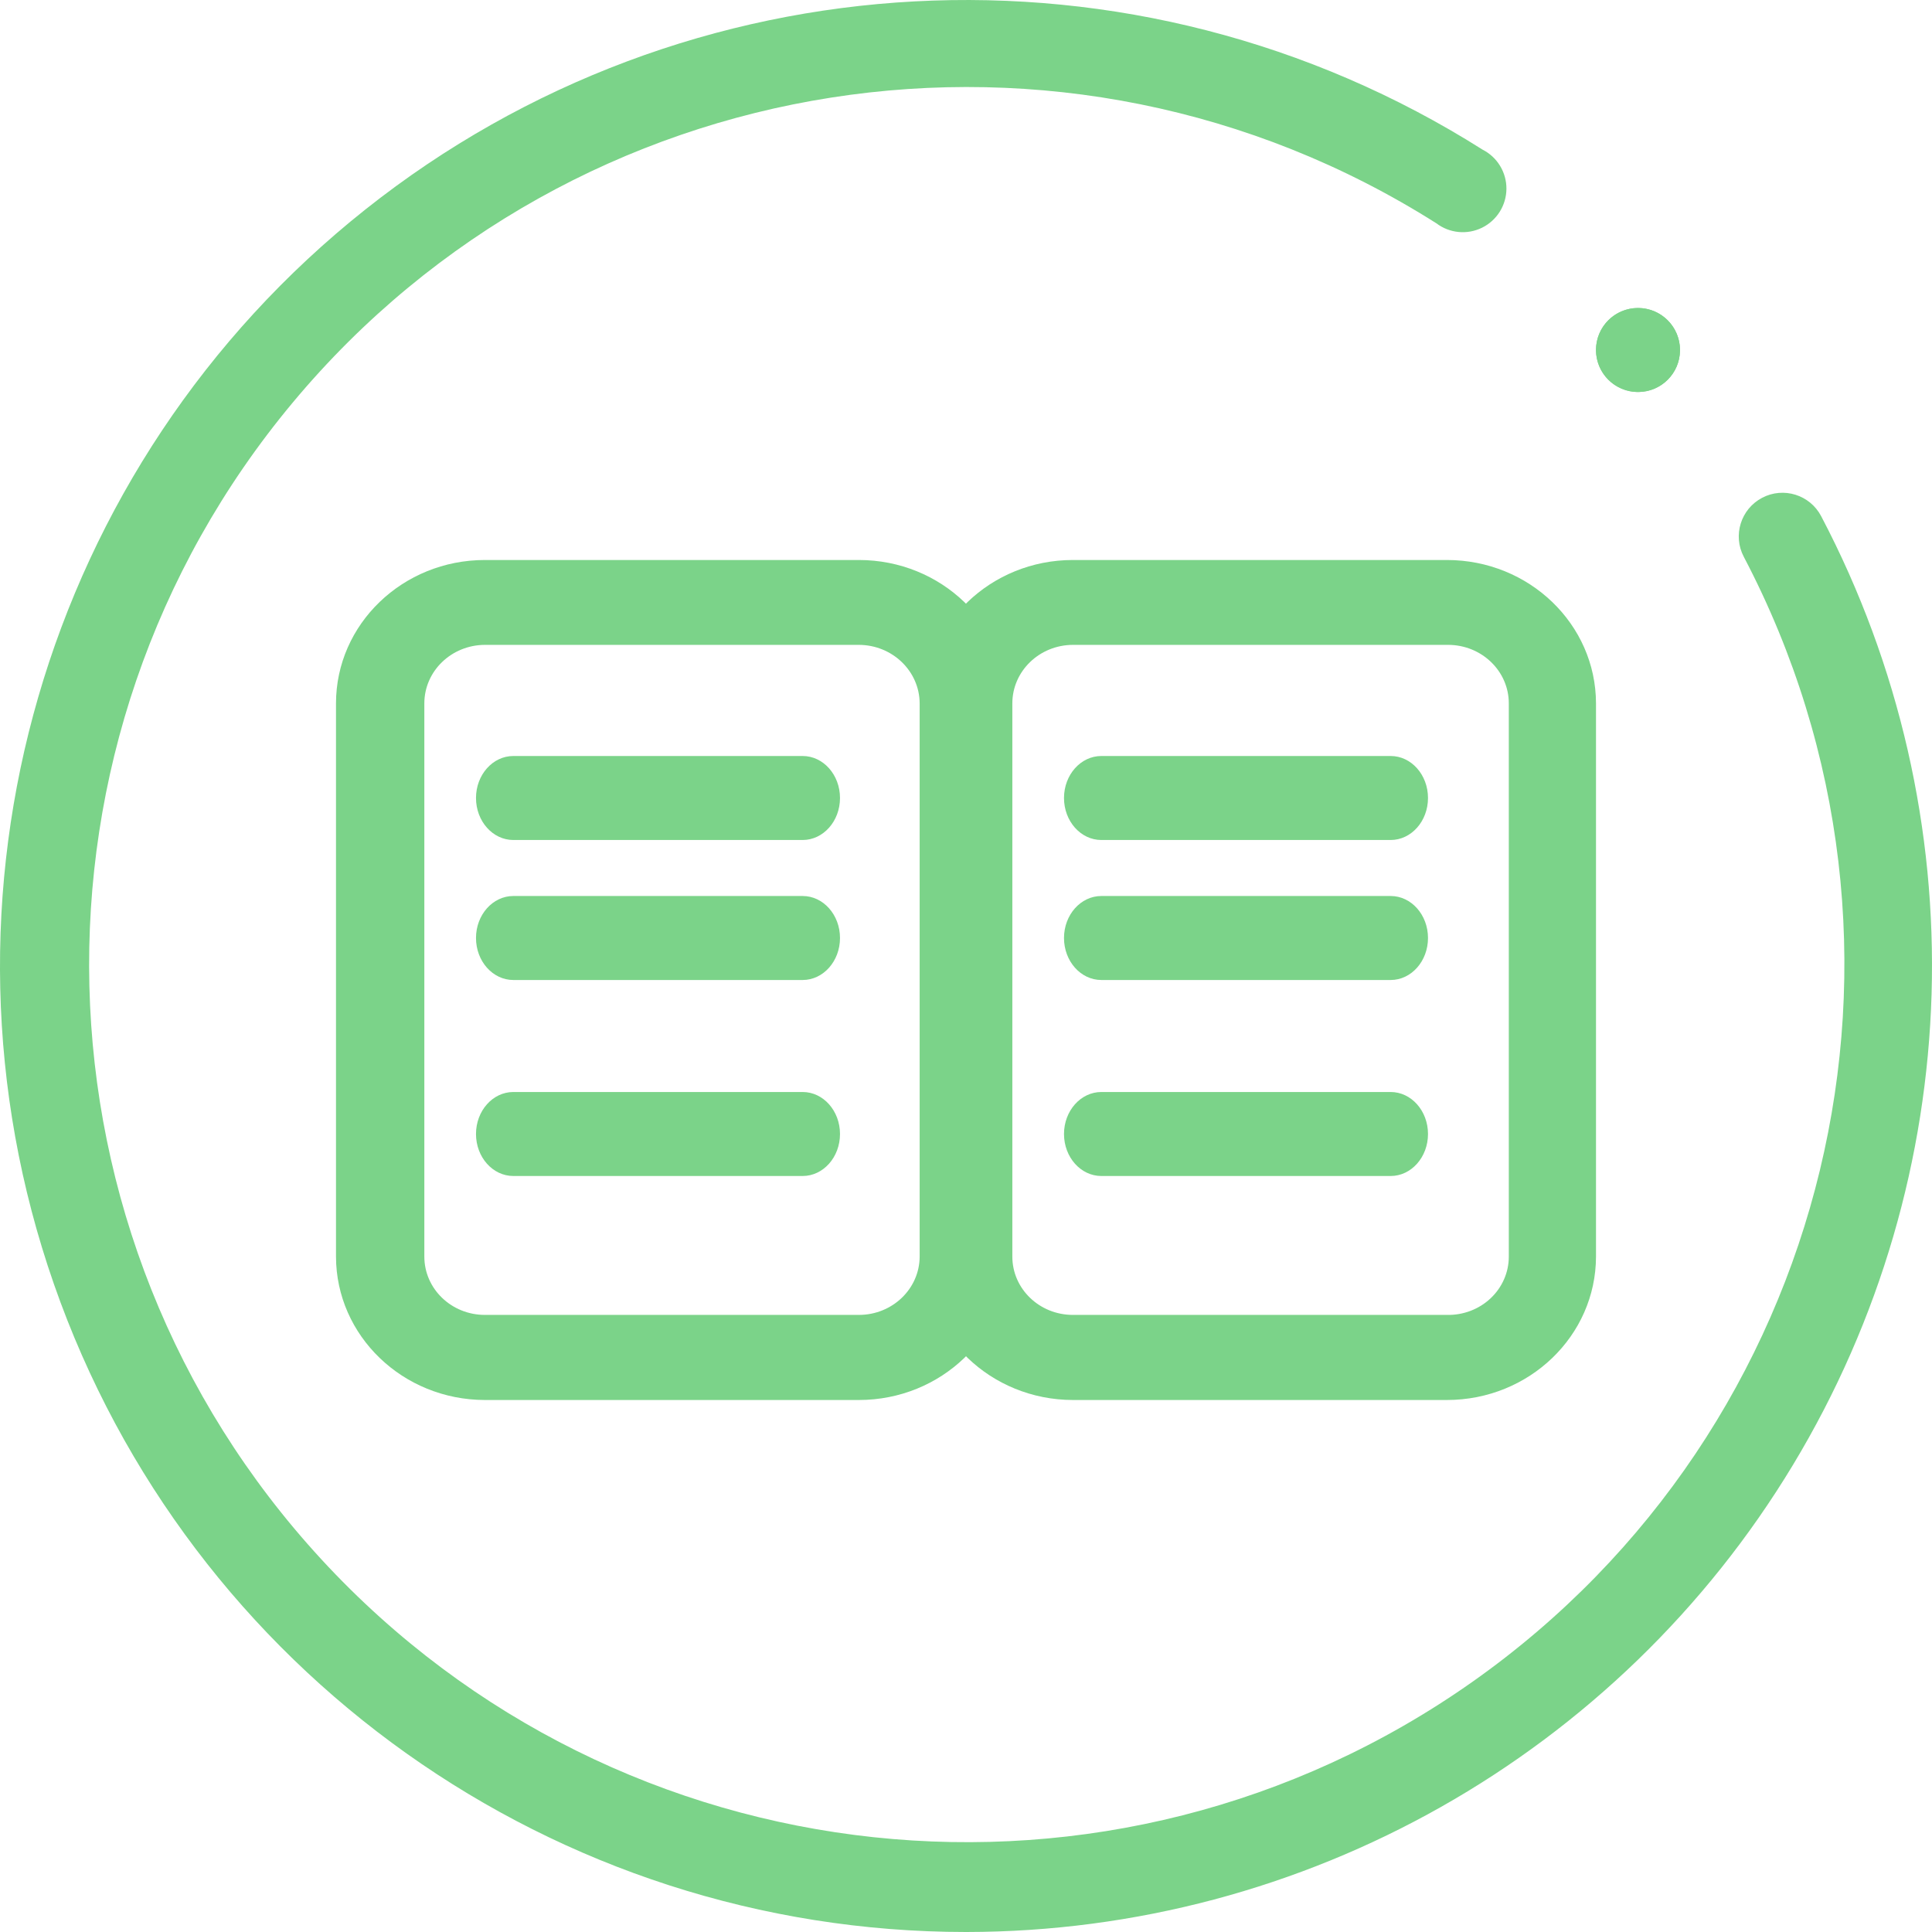 <?xml version="1.0" encoding="utf-8"?>
<svg width="69px" height="69px" viewBox="0 0 69 69" version="1.1" xmlns:xlink="http://www.w3.org/1999/xlink" xmlns="http://www.w3.org/2000/svg">
  <g id="UnlimitedGroup_LifeTime_Wellbeing_Assets_ChosenRoute_V2-15">
    <path d="M34.498 69C19.824 68.998 6.756 59.714 1.925 45.858C-2.906 32.002 1.557 16.607 13.049 7.482C24.541 -1.643 40.548 -2.5 52.95 5.345C53.475 5.612 53.805 6.154 53.801 6.744C53.797 7.334 53.46 7.871 52.931 8.132C52.401 8.393 51.77 8.332 51.3 7.976C38.011 -0.443 20.54 2.292 10.461 14.37C0.382 26.448 0.818 44.125 11.479 55.692C22.141 67.258 39.726 69.13 52.584 60.067C65.442 51.004 69.589 33.814 62.278 19.885C61.877 19.122 62.171 18.179 62.934 17.778C63.697 17.377 64.64 17.671 65.041 18.434C70.658 29.127 70.276 41.977 64.035 52.318C57.794 62.659 46.602 68.986 34.523 69L34.498 69Z" id="Path" fill="#7BD389" stroke="none" />
    <path d="M1.5 3C2.328 3 3 2.328 3 1.5C3 0.672 2.328 0 1.5 0C0.672 0 0 0.672 0 1.5C0 2.328 0.672 3 1.5 3Z" transform="translate(57 11)" id="Oval" fill="#7BD389" stroke="none" />
    <path d="M1.543 2.999C0.929 3.017 0.366 2.658 0.123 2.094C-0.121 1.53 0.005 0.874 0.439 0.439C0.874 0.005 1.53 -0.121 2.094 0.123C2.658 0.366 3.017 0.929 2.999 1.543C2.98 2.339 2.339 2.98 1.543 2.999ZM1.543 0.698C1.254 0.698 0.988 0.852 0.843 1.103C0.699 1.353 0.699 1.661 0.843 1.911C0.988 2.161 1.254 2.315 1.543 2.315C1.989 2.315 2.351 1.953 2.351 1.507C2.351 1.06 1.989 0.698 1.543 0.698L1.543 0.698Z" transform="translate(57 11)" id="Shape" fill="#7BD389" stroke="none" />
    <path d="M11.666 3L1.334 3C0.597 3 0 2.328 0 1.5C0 0.672 0.597 0 1.334 0L11.666 0C12.403 0 13 0.672 13 1.5C13 2.328 12.403 3 11.666 3Z" transform="translate(17 27)" id="Path" fill="#7BD389" stroke="none" />
    <path d="M11.666 3L1.334 3C0.597 3 0 2.328 0 1.5C0 0.672 0.597 0 1.334 0L11.666 0C12.403 0 13 0.672 13 1.5C13 2.328 12.403 3 11.666 3Z" transform="translate(17 32)" id="Path" fill="#7BD389" stroke="none" />
    <path d="M11.666 3L1.334 3C0.597 3 0 2.328 0 1.5C0 0.672 0.597 0 1.334 0L11.666 0C12.403 0 13 0.672 13 1.5C13 2.328 12.403 3 11.666 3Z" transform="translate(17 39)" id="Path" fill="#7BD389" stroke="none" />
    <path d="M11.666 3L1.334 3C0.597 3 0 2.328 0 1.5C0 0.672 0.597 0 1.334 0L11.666 0C12.403 0 13 0.672 13 1.5C13 2.328 12.403 3 11.666 3Z" transform="translate(38 27)" id="Path" fill="#7BD389" stroke="none" />
    <path d="M11.666 3L1.334 3C0.597 3 0 2.328 0 1.5C0 0.672 0.597 0 1.334 0L11.666 0C12.403 0 13 0.672 13 1.5C13 2.328 12.403 3 11.666 3Z" transform="translate(38 32)" id="Path" fill="#7BD389" stroke="none" />
    <path d="M11.666 3L1.334 3C0.597 3 0 2.328 0 1.5C0 0.672 0.597 0 1.334 0L11.666 0C12.403 0 13 0.672 13 1.5C13 2.328 12.403 3 11.666 3Z" transform="translate(38 39)" id="Path" fill="#7BD389" stroke="none" />
    <path d="M18.674 30L5.318 30C2.383 29.996 0.005 27.706 0 24.879L0 5.121C-1.48287e-15 2.293 2.381 0 5.318 0L18.674 0C21.612 -3.47545e-06 23.995 2.291 24 5.121L24 24.879C23.995 27.709 21.612 30 18.674 30ZM5.318 3.031C4.122 3.035 3.155 3.969 3.155 5.121L3.155 24.879C3.155 26.029 4.123 26.961 5.318 26.961L18.674 26.961C19.869 26.961 20.84 26.031 20.845 24.879L20.845 5.121C20.84 3.968 19.871 3.035 18.674 3.031L5.318 3.031Z" transform="translate(12 20)" id="Shape" fill="#7BD389" stroke="none" />
    <path d="M18.674 30L5.318 30C2.383 29.996 0.005 27.706 0 24.879L0 5.121C0 2.293 2.381 0 5.318 0L18.674 0C21.612 -3.47545e-06 23.995 2.291 24 5.121L24 24.879C23.995 27.709 21.612 30 18.674 30ZM5.318 3.031C4.122 3.035 3.155 3.969 3.155 5.121L3.155 24.879C3.155 26.029 4.123 26.961 5.318 26.961L18.674 26.961C19.256 26.974 19.819 26.761 20.235 26.369C20.652 25.977 20.886 25.44 20.886 24.879L20.886 5.121C20.886 3.966 19.915 3.031 18.716 3.031L5.318 3.031Z" transform="translate(33 20)" id="Shape" fill="#7BD389" stroke="none" />
  </g>
</svg>